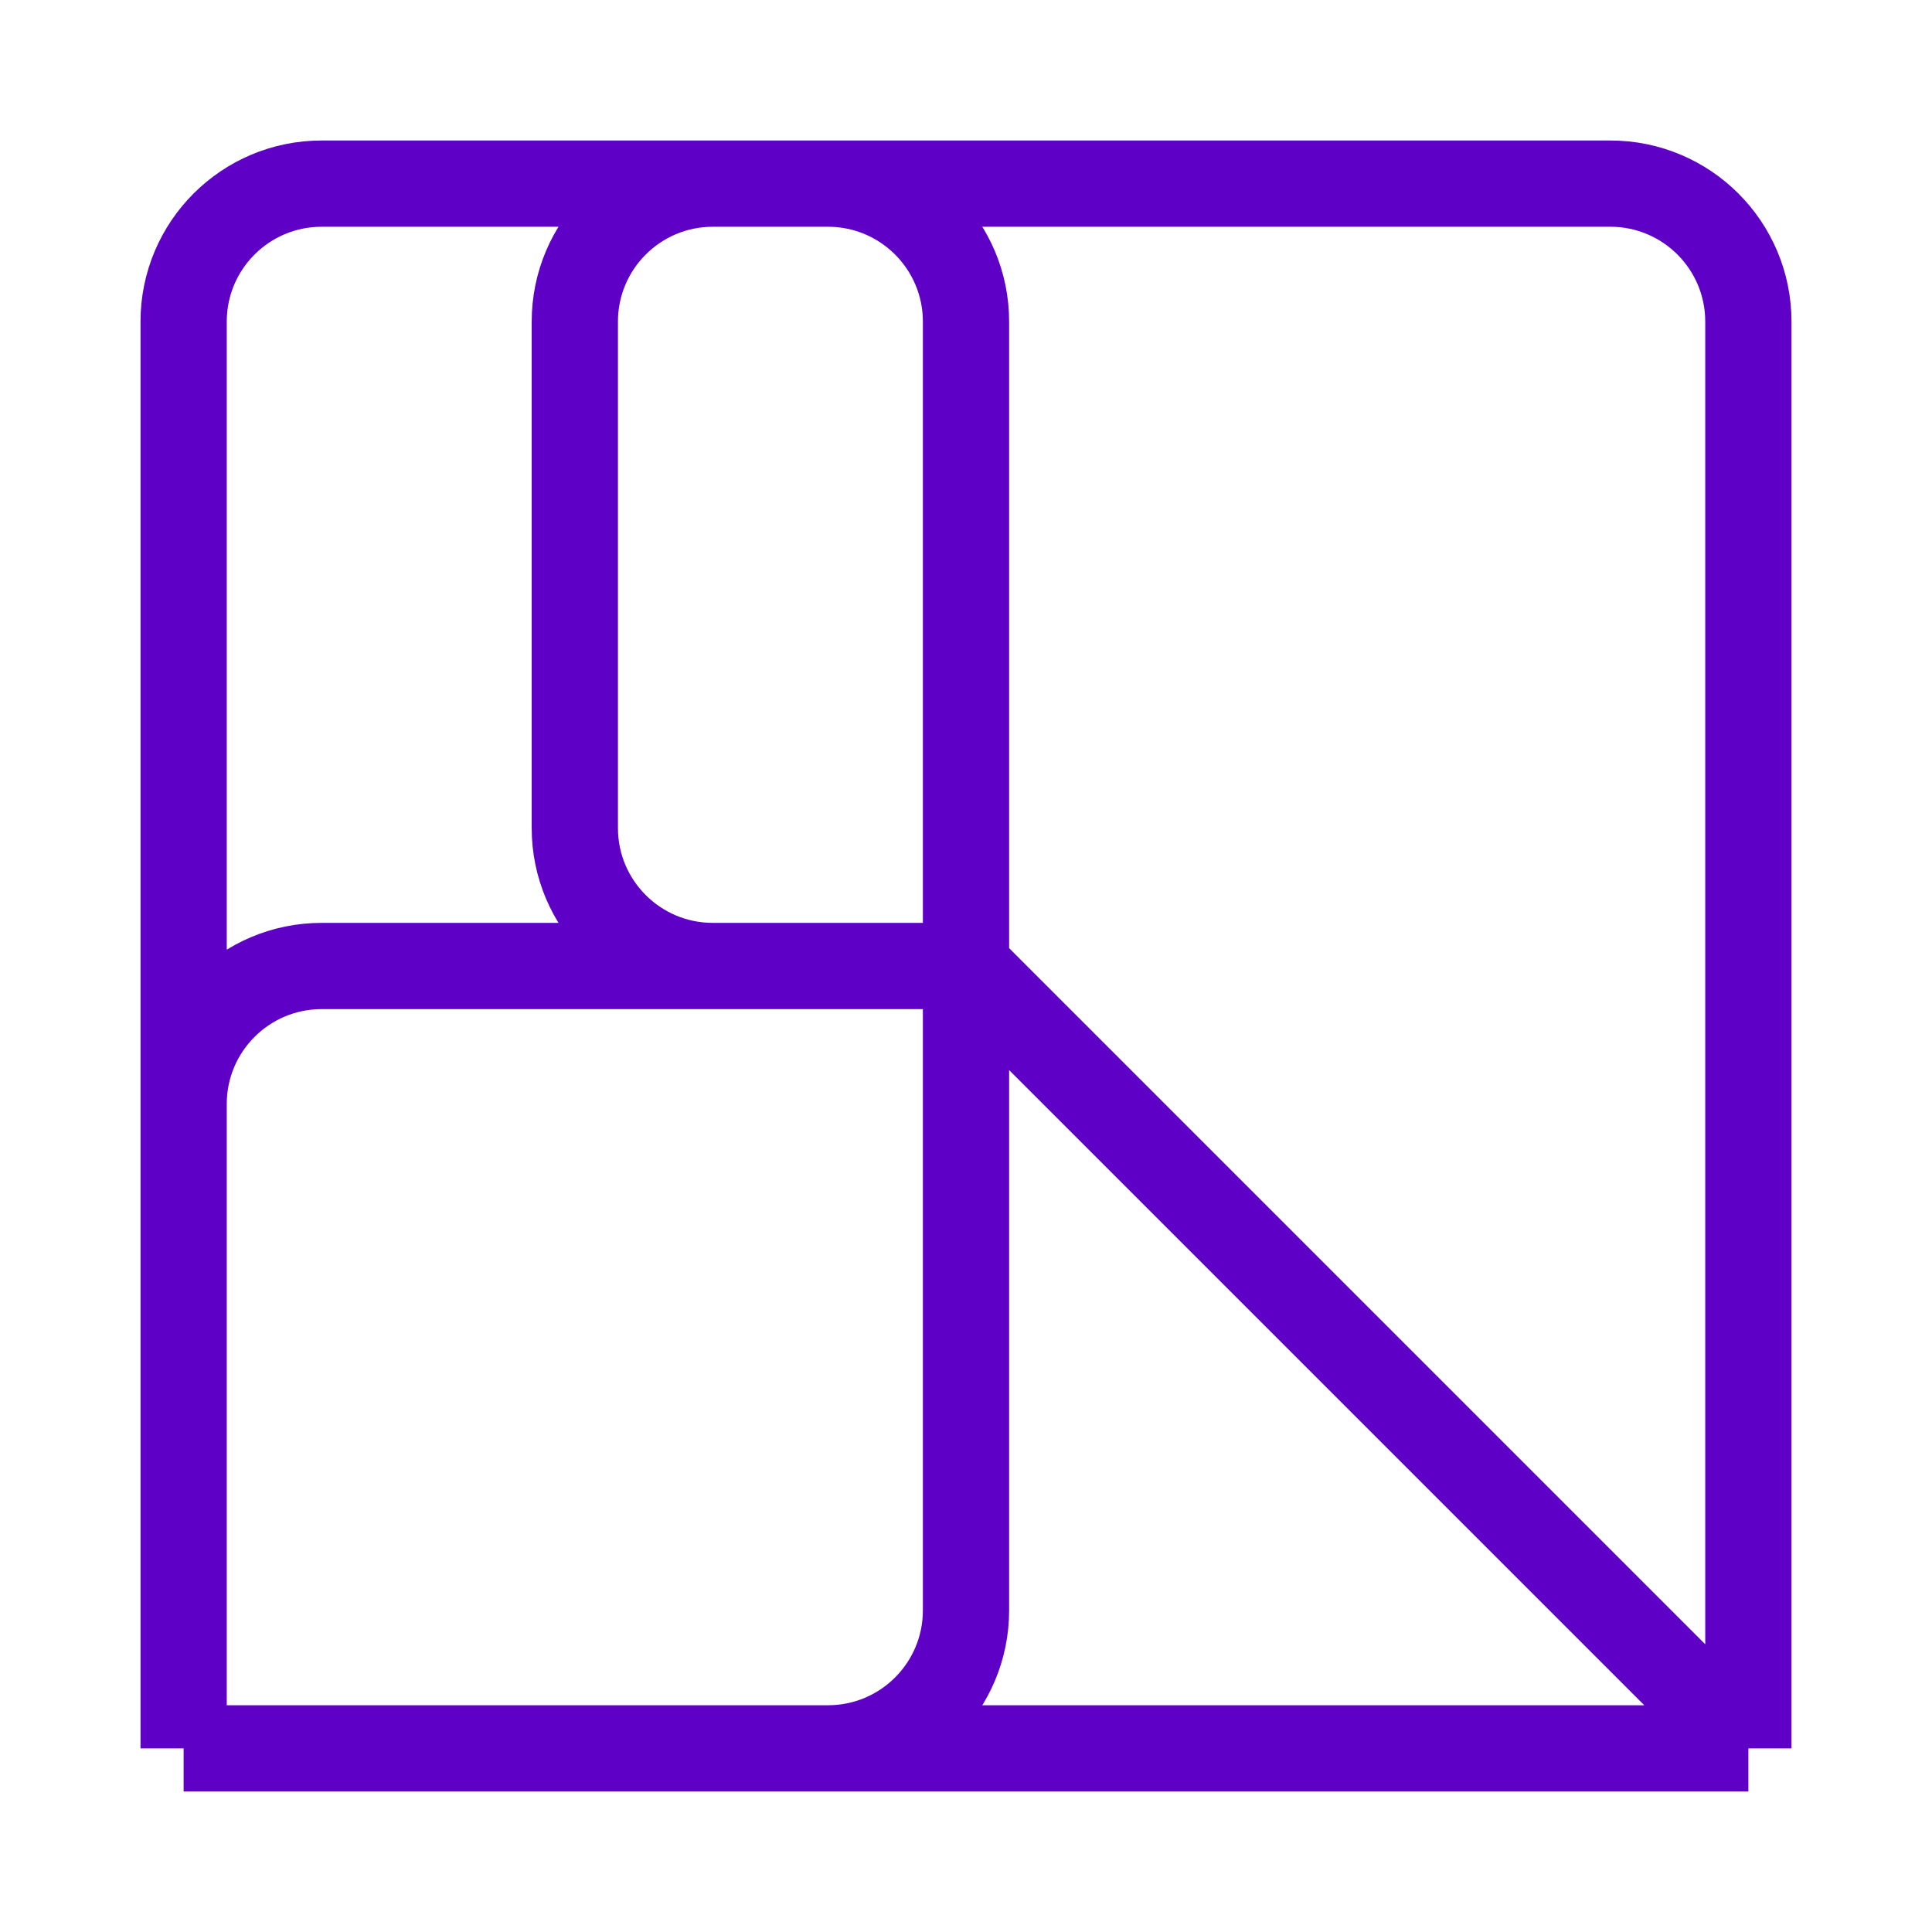 <svg width="42" height="42" viewBox="0 0 42 42" fill="none" xmlns="http://www.w3.org/2000/svg">
<path d="M38.008 38.008V6.992C38.008 5.335 36.665 3.992 35.008 3.992H6.992C5.335 3.992 3.992 5.335 3.992 6.992V38.008M38.008 38.008H3.992M38.008 38.008L21 21M3.992 38.008L18 38.008C19.657 38.008 21 36.665 21 35.008V21M3.992 38.008V24C3.992 22.343 5.335 21 6.992 21H21M21 21L15.496 21C13.839 21 12.496 19.657 12.496 18V6.992C12.496 5.335 13.839 3.992 15.496 3.992H18C19.657 3.992 21 5.335 21 6.992L21 21Z" stroke="#5E00C6" stroke-width="1.875" stroke-miterlimit="22.926"/>
</svg>
